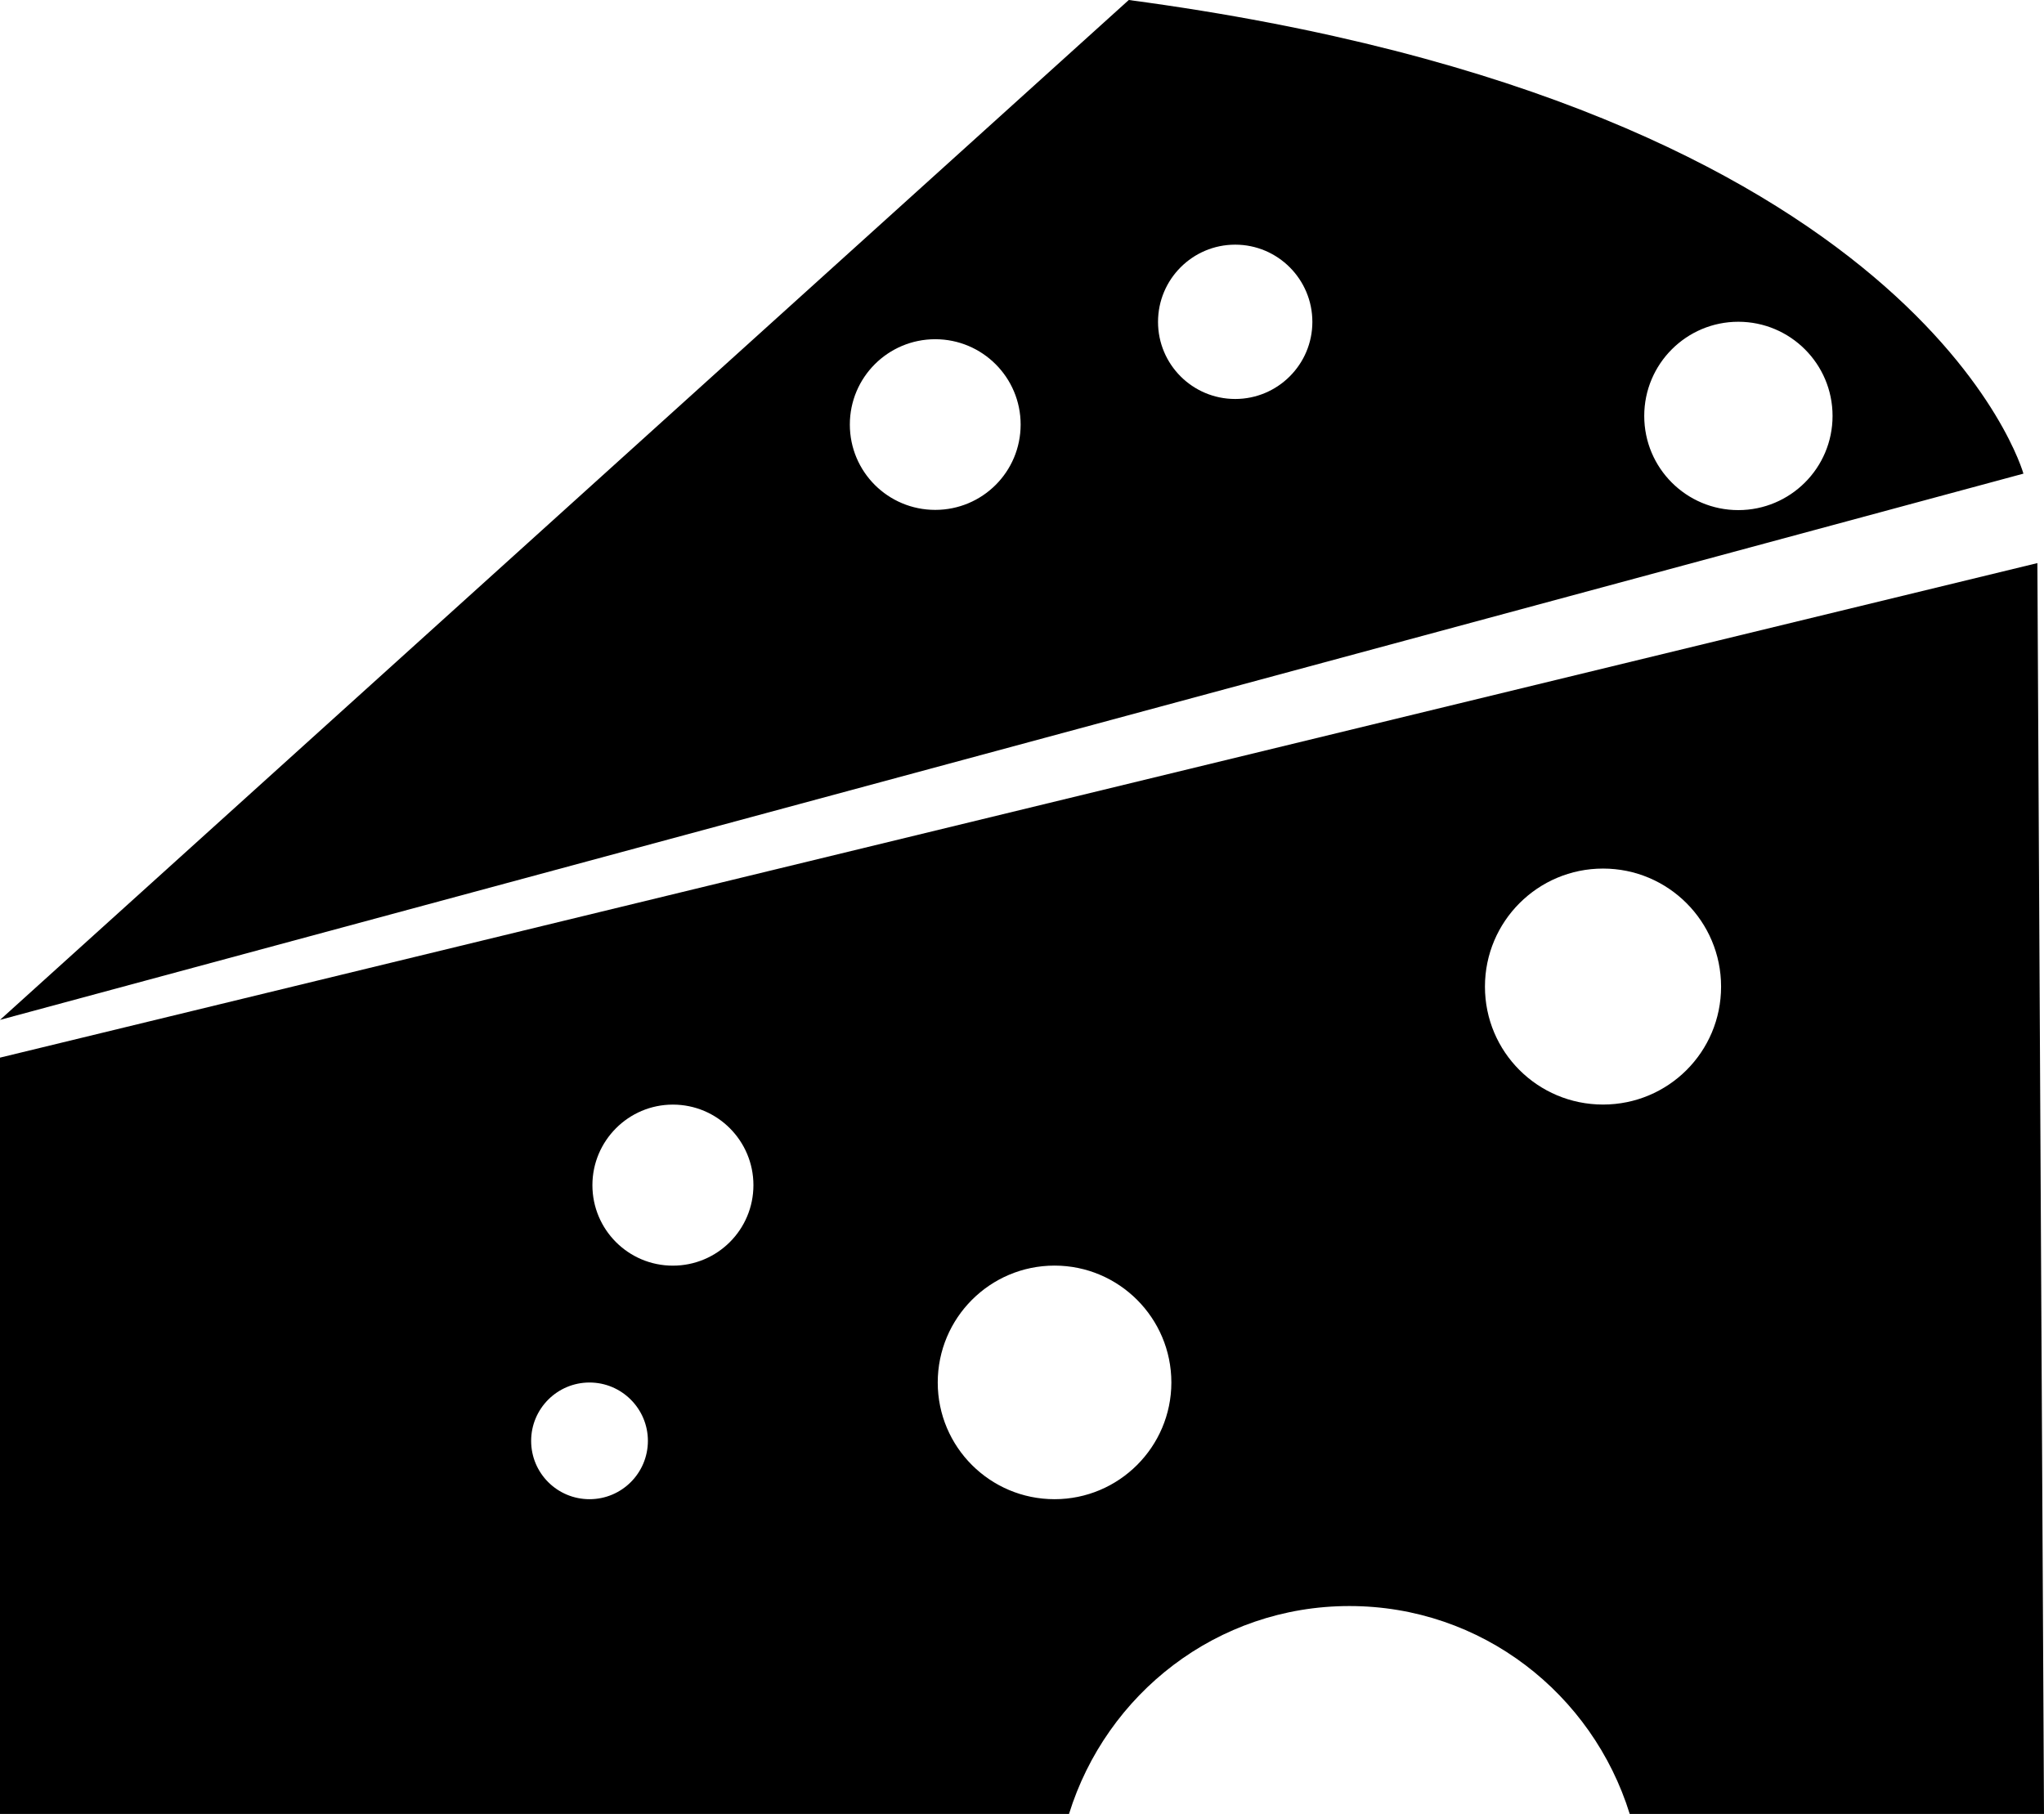 <?xml version="1.0" encoding="iso-8859-1"?>
<!-- Generator: Adobe Illustrator 16.0.0, SVG Export Plug-In . SVG Version: 6.00 Build 0)  -->
<!DOCTYPE svg PUBLIC "-//W3C//DTD SVG 1.1//EN" "http://www.w3.org/Graphics/SVG/1.1/DTD/svg11.dtd">
<svg version="1.1" xmlns="http://www.w3.org/2000/svg" xmlns:xlink="http://www.w3.org/1999/xlink" x="0px" y="0px"
	 width="36.763px" height="32.631px" viewBox="0 0 36.763 32.631" style="enable-background:new 0 0 36.763 32.631;"
	 xml:space="preserve">
<g id="b53_cheese">
	<path d="M20.302,0L0,18.346L36.393,8.52C36.393,8.52,34.559,1.902,20.302,0z M16.821,9.172c-0.848,0-1.536-0.684-1.536-1.535
		c0-0.849,0.688-1.535,1.536-1.535s1.536,0.687,1.536,1.535C18.357,8.488,17.669,9.172,16.821,9.172z M22.216,7.177
		c-0.767,0-1.388-0.621-1.388-1.387s0.621-1.389,1.388-1.389s1.388,0.624,1.388,1.389S22.982,7.177,22.216,7.177z M31.265,9.176
		c-0.934,0-1.692-0.756-1.692-1.694c0-0.936,0.759-1.694,1.692-1.694c0.935,0,1.695,0.758,1.695,1.694
		C32.96,8.419,32.199,9.176,31.265,9.176z"/>
	<path d="M36.644,10.129L0,19.025v13.605h19.227c0.67-2.16,2.661-3.74,5.043-3.74c2.381,0,4.372,1.58,5.042,3.74h7.451
		L36.644,10.129z M10.603,26.968c-0.58,0-1.05-0.468-1.05-1.049c0-0.579,0.47-1.05,1.05-1.05c0.579,0,1.05,0.471,1.05,1.05
		C11.652,26.5,11.182,26.968,10.603,26.968z M12.102,22.767c-0.799,0-1.447-0.647-1.447-1.448c0-0.797,0.648-1.449,1.447-1.449
		c0.802,0,1.449,0.652,1.449,1.449C13.551,22.119,12.903,22.767,12.102,22.767z M18.967,26.968c-1.161,0-2.101-0.94-2.101-2.099
		c0-1.16,0.939-2.103,2.101-2.103c1.158,0,2.101,0.942,2.101,2.103C21.067,26.027,20.125,26.968,18.967,26.968z M28.832,19.869
		c-1.174,0-2.124-0.946-2.124-2.121c0-1.172,0.95-2.124,2.124-2.124c1.173,0,2.123,0.951,2.123,2.124
		C30.955,18.923,30.005,19.869,28.832,19.869z"/>
</g>
<g id="Capa_1">
</g>
</svg>
